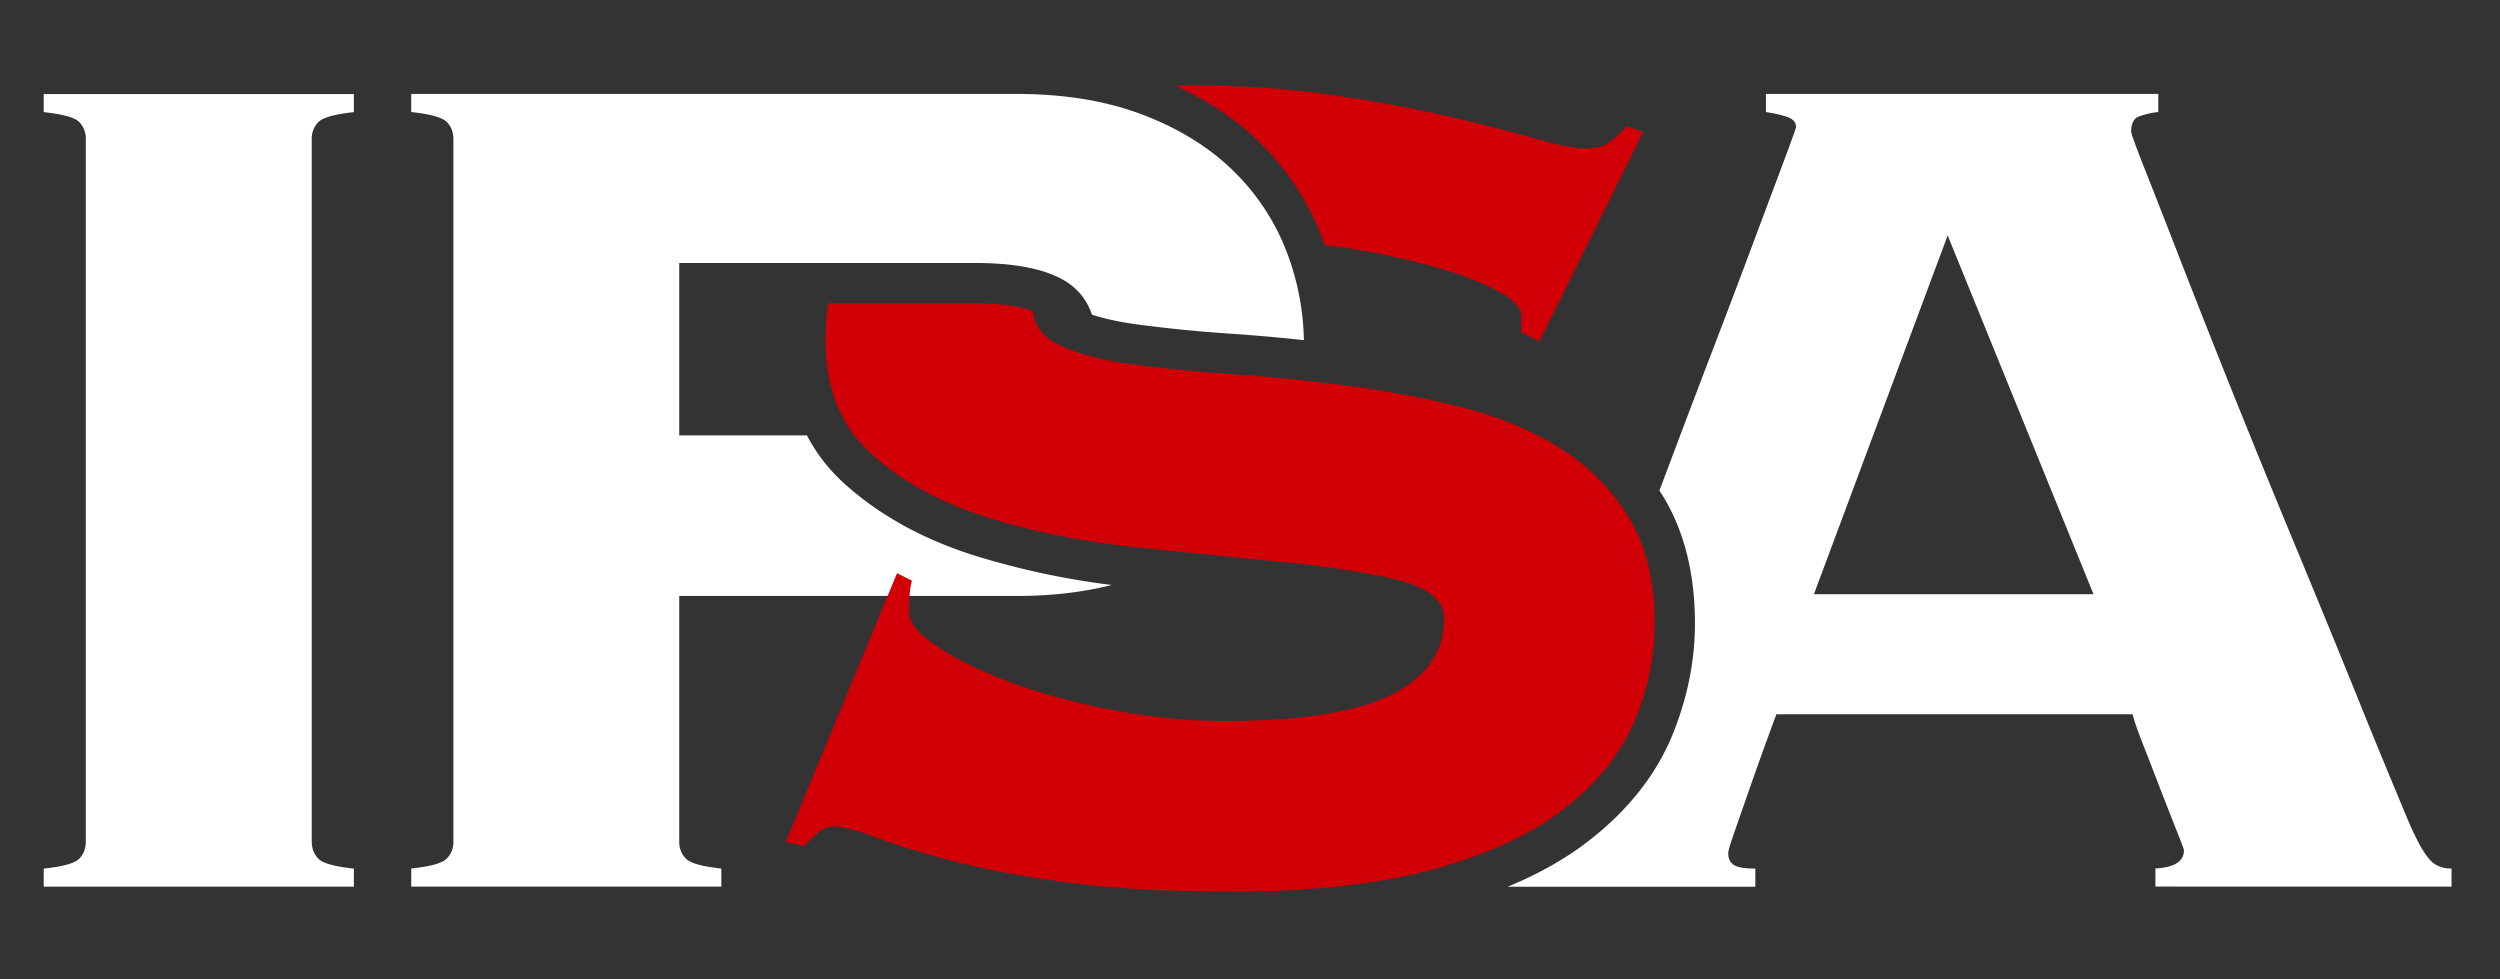 <?xml version="1.0" encoding="UTF-8"?> <svg xmlns="http://www.w3.org/2000/svg" width="97" height="38" fill="none"><rect width="100%" height="100%" fill="#333333" stroke="none"/><path fill="#fff" d="M1.697 33.702c.74-.079 1.196-.205 1.372-.379.174-.174.26-.4.26-.675V5.402a.912.912 0 0 0-.26-.672c-.176-.174-.631-.3-1.372-.379v-.7H13.73v.7c-.74.079-1.197.208-1.373.379a.918.918 0 0 0-.262.672v27.246c0 .272.09.499.262.675.176.174.635.3 1.373.379v.7H1.697v-.7ZM32.762 18.764a6.676 6.676 0 0 1-1.453-1.87h-4.954v-6.69h11.47c1.632 0 2.829.252 3.59.754.458.305.773.723.955 1.253.473.15 1.04.277 1.705.37a54.92 54.92 0 0 0 3.735.37c.906.061 1.837.145 2.781.246a10.111 10.111 0 0 0-.696-3.498 8.772 8.772 0 0 0-2.102-3.128c-.933-.897-2.102-1.61-3.5-2.136-1.4-.527-3.016-.79-4.847-.79h-23.49v.703c.739.079 1.197.207 1.373.378.176.174.263.401.263.673v27.246a.903.903 0 0 1-.263.672c-.176.177-.634.303-1.373.382v.7h12.032v-.7c-.738-.079-1.197-.205-1.37-.381a.9.9 0 0 1-.263-.67v-9.525h13.1c1.341 0 2.569-.143 3.681-.426a30.486 30.486 0 0 1-5.34-1.147c-1.998-.633-3.689-1.57-5.034-2.786Z"></path><path fill="#D10007" d="M51.259 9.125c.039.107.142.376.137.376 1.414.19 2.46.387 3.608.678 1.166.292 2.13.622 2.888.995.758.37 1.138.729 1.138 1.082v.64l.699.35 4.025-8.12-.643-.236c-.196.235-.408.44-.643.614-.232.173-.542.26-.934.26-.385 0-1.028-.123-1.923-.378a80.111 80.111 0 0 0-3.323-.847c-1.323-.314-2.838-.594-4.548-.846-1.711-.252-3.562-.379-5.544-.379-.204 0-.4.003-.6.009 1.232.555 2.303 1.264 3.189 2.113a10.406 10.406 0 0 1 2.474 3.69ZM63.153 20.004a8.23 8.23 0 0 0-2.74-2.691c-1.129-.684-2.41-1.2-3.846-1.548a39.517 39.517 0 0 0-4.43-.818 73.748 73.748 0 0 0-4.431-.44 55.657 55.657 0 0 1-3.847-.378c-1.127-.157-2.04-.401-2.74-.732-.64-.303-.98-.746-1.037-1.323-.416-.157-1.135-.311-2.345-.311h-5.593a8.845 8.845 0 0 0-.115 1.43c0 1.869.592 3.338 1.778 4.408 1.182 1.074 2.667 1.893 4.456 2.456 1.786.566 3.71.956 5.767 1.169 2.057.21 3.98.409 5.77.58 1.786.18 3.27.41 4.455.703 1.182.295 1.778.788 1.778 1.492 0 1.286-.682 2.27-2.04 2.948-1.362.682-3.498 1.024-6.416 1.024-1.518 0-3.014-.146-4.492-.44-1.48-.295-2.79-.65-3.933-1.082-1.147-.43-2.08-.886-2.801-1.374-.719-.488-1.08-.925-1.08-1.317 0-.58.037-.995.115-1.23l-.581-.29-4.314 10.42.7.176c.192-.196.377-.373.553-.53a.9.9 0 0 1 .612-.235c.35 0 .883.137 1.602.409.718.275 1.702.58 2.946.911 1.244.33 2.753.614 4.52.85 1.773.235 3.88.352 6.329.352 3.148 0 5.786-.294 7.903-.877 2.121-.586 3.813-1.376 5.076-2.371 1.264-.992 2.158-2.114 2.684-3.361a9.707 9.707 0 0 0 .788-3.801c0-1.67-.352-3.067-1.051-4.18Z"></path><path fill="#fff" d="m70.38 23.055 5.19-13.92 5.658 13.92H70.38Zm23.889 10.293c-.215-.235-.478-.7-.786-1.401a367.208 367.208 0 0 1-2.071-5.032c-.758-1.87-1.546-3.79-2.362-5.757a580.71 580.71 0 0 1-2.365-5.788 556.334 556.334 0 0 1-2.013-5.09 571.46 571.46 0 0 0-1.428-3.653c-.372-.933-.554-1.444-.554-1.522 0-.311.098-.507.294-.583a2.95 2.95 0 0 1 .757-.174v-.703H68.518v.703c.27.04.534.095.785.174.255.078.383.213.383.41 0 .038-.148.448-.439 1.23-.29.779-.674 1.794-1.138 3.038-.466 1.25-1 2.663-1.604 4.241a734.958 734.958 0 0 0-1.84 4.852c-.094.25-.187.496-.282.743.031.045.062.09.09.134l.002.003c.856 1.36 1.289 3.05 1.289 5.018 0 1.488-.31 2.97-.908 4.409-.63 1.491-1.691 2.831-3.16 3.983-.888.698-1.956 1.31-3.197 1.822h9.608v-.703c-.428 0-.71-.051-.847-.15-.134-.094-.204-.243-.204-.436 0-.082.03-.205.09-.384.055-.177.153-.46.29-.85l.553-1.586c.235-.665.542-1.525.934-2.582h13.826c.039.196.165.57.38 1.116.215.546.436 1.124.671 1.73.235.608.447 1.154.643 1.64.195.49.294.753.294.792 0 .432-.372.665-1.107.704v.703H95.12v-.7c-.36.003-.64-.115-.852-.35Z"></path></svg> 